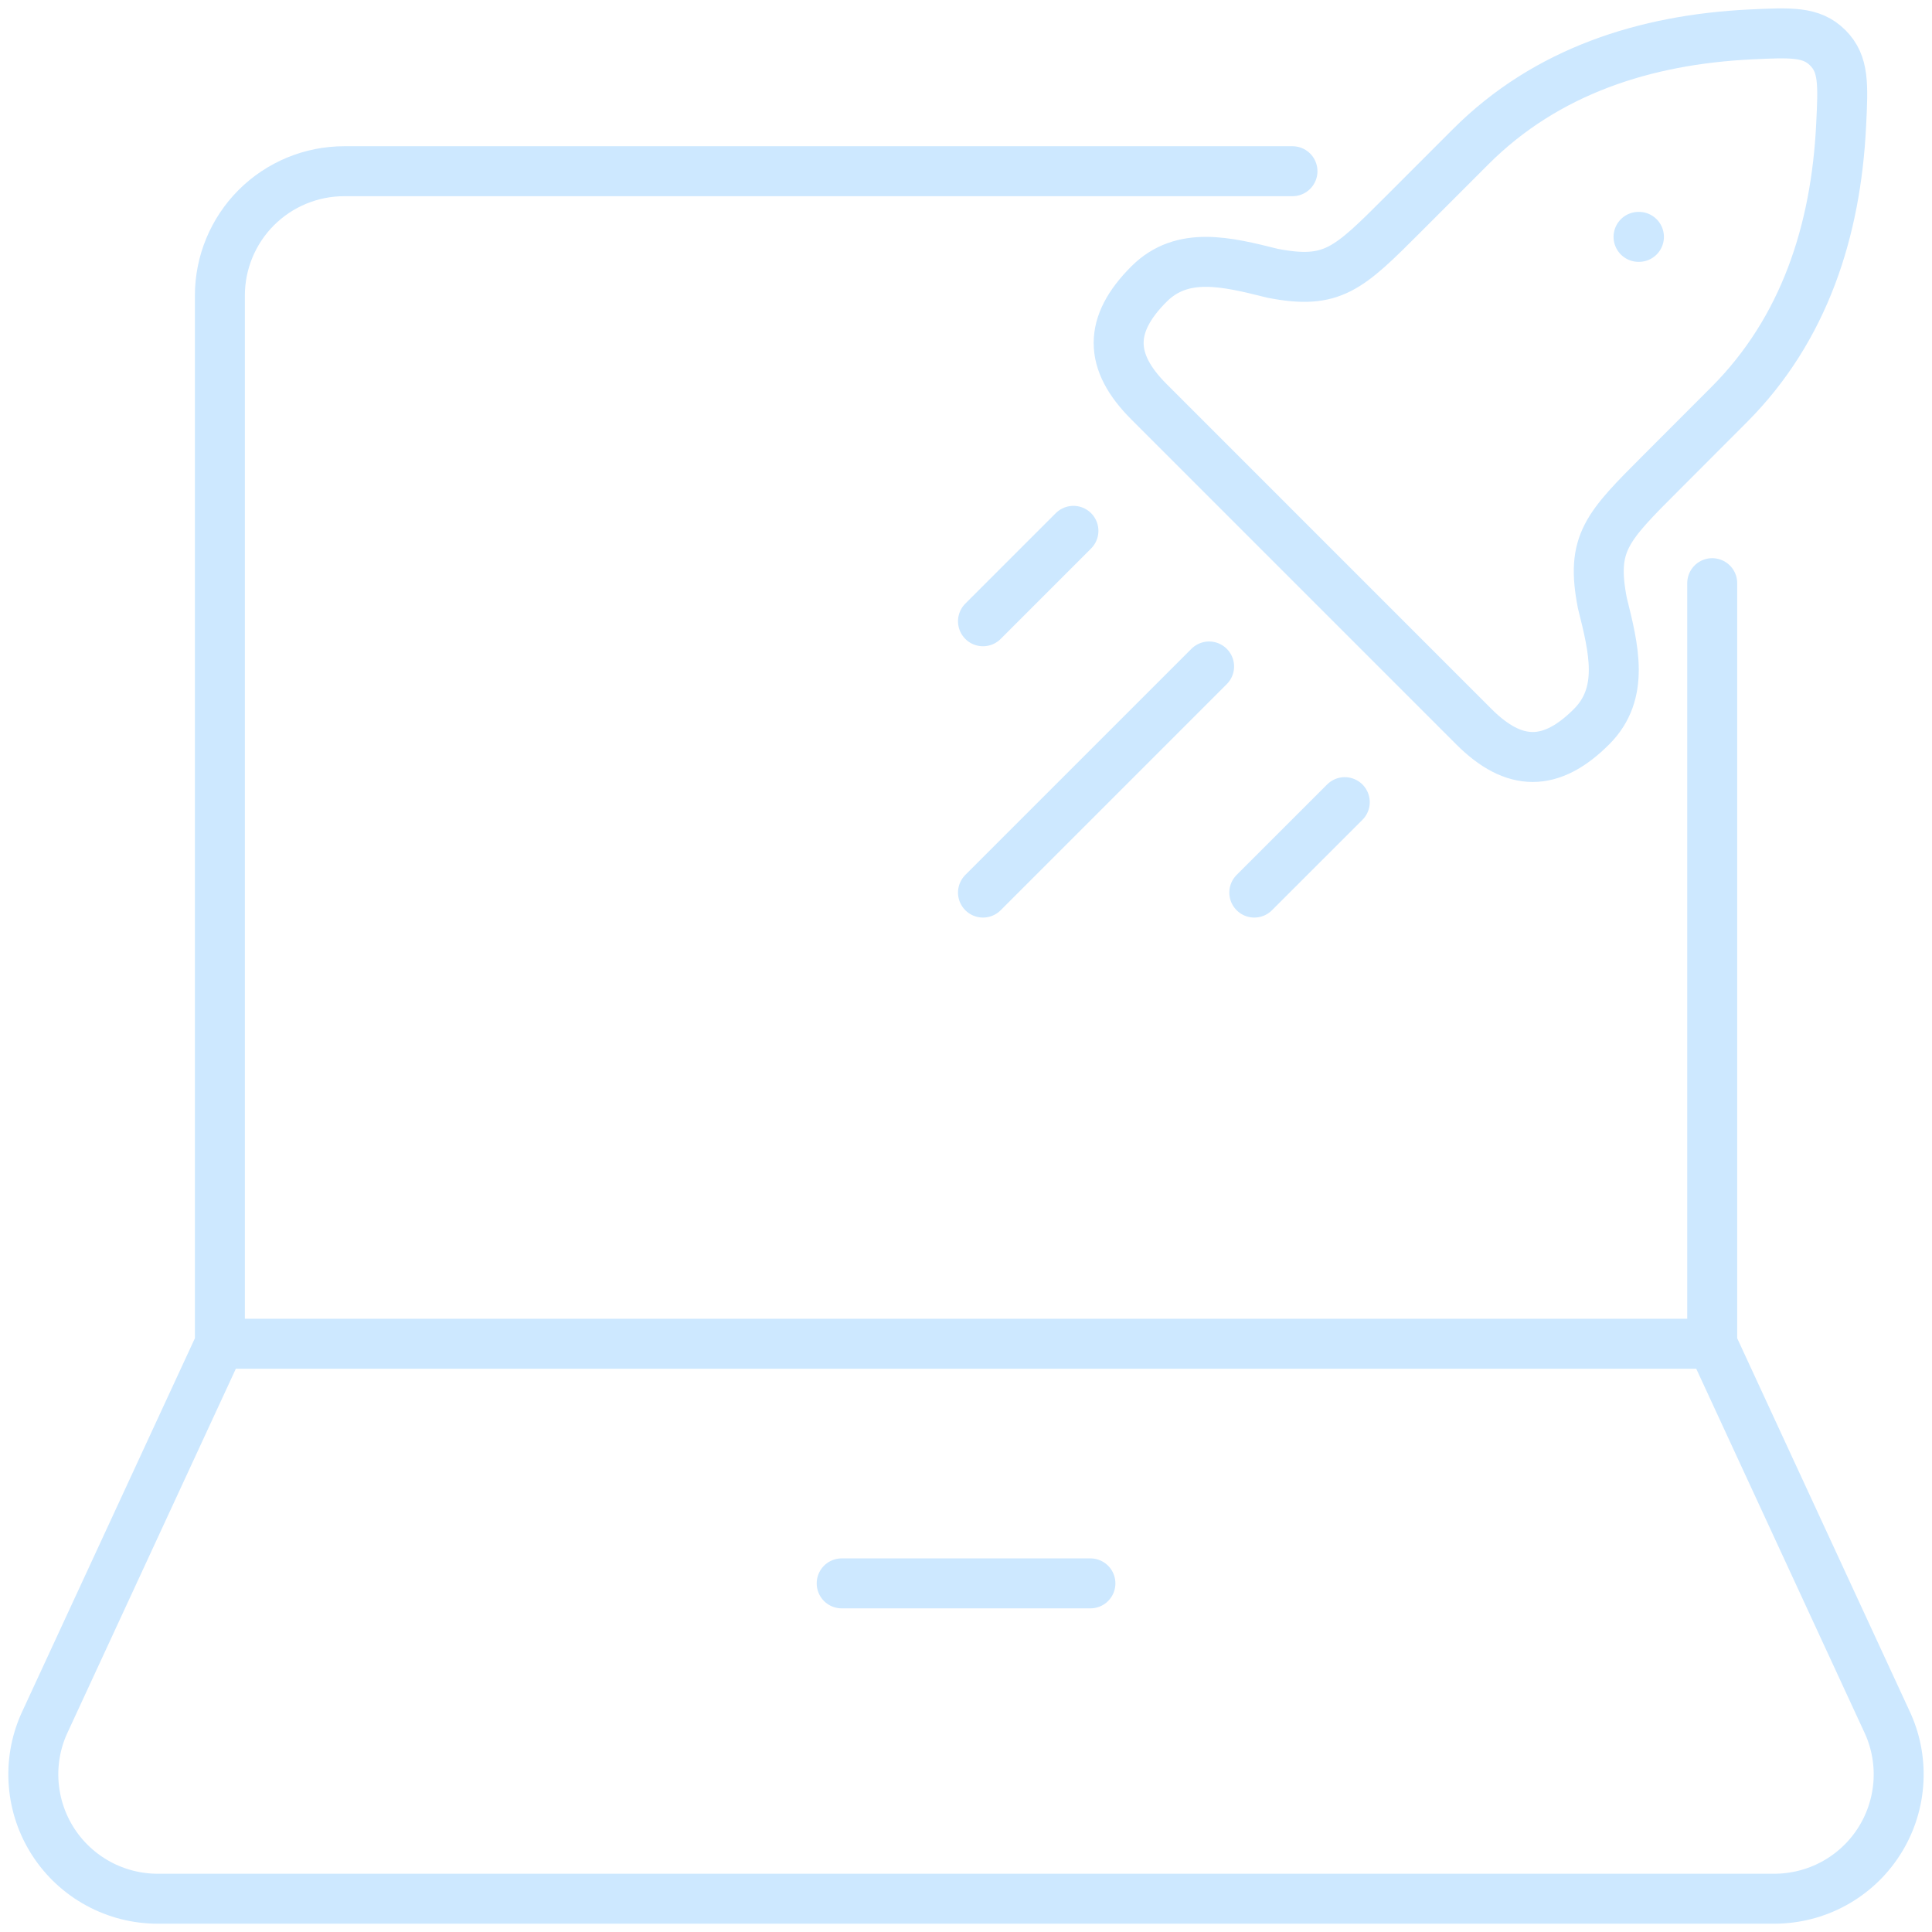 <svg width="58" height="58" viewBox="0 0 58 58" fill="none" xmlns="http://www.w3.org/2000/svg">
<path d="M49.19 7.111H49.202M29.51 26.796L36.298 20.008M37.655 26.796L40.371 24.081M29.51 18.651L32.225 15.936M42.137 6.419L44.154 4.401C46.426 2.13 49.397 1.188 52.544 1.034C53.769 0.975 54.38 0.945 54.871 1.435C55.361 1.926 55.333 2.537 55.272 3.762C55.118 6.909 54.176 9.881 51.905 12.152L49.889 14.171C48.227 15.831 47.755 16.303 48.104 18.105C48.449 19.482 48.781 20.813 47.781 21.814C46.567 23.029 45.459 23.029 44.245 21.814L34.494 12.062C33.279 10.849 33.279 9.741 34.494 8.527C35.494 7.527 36.826 7.859 38.203 8.204C40.004 8.553 40.477 8.08 42.137 6.419Z" stroke="#CDE8FF" stroke-width="1.5" stroke-linecap="round" stroke-linejoin="round"/>
<path d="M51.402 40.34H6.601M51.402 40.34L56.678 51.752C56.931 52.32 57.037 52.942 56.988 53.562C56.939 54.182 56.736 54.78 56.397 55.301C56.059 55.823 55.595 56.251 55.049 56.548C54.502 56.845 53.89 57 53.269 57.001H4.734C4.112 57.001 3.5 56.846 2.953 56.549C2.406 56.252 1.942 55.824 1.603 55.302C1.264 54.781 1.061 54.183 1.012 53.563C0.962 52.943 1.069 52.32 1.322 51.752L6.601 40.34M51.402 40.34V17.507M6.601 40.34V8.873C6.601 7.883 6.994 6.933 7.694 6.233C8.394 5.533 9.344 5.14 10.334 5.14H38.801M25.268 47.534H32.735" stroke="#CDE8FF" stroke-width="1.5" stroke-linecap="round" stroke-linejoin="round"/>
</svg>
